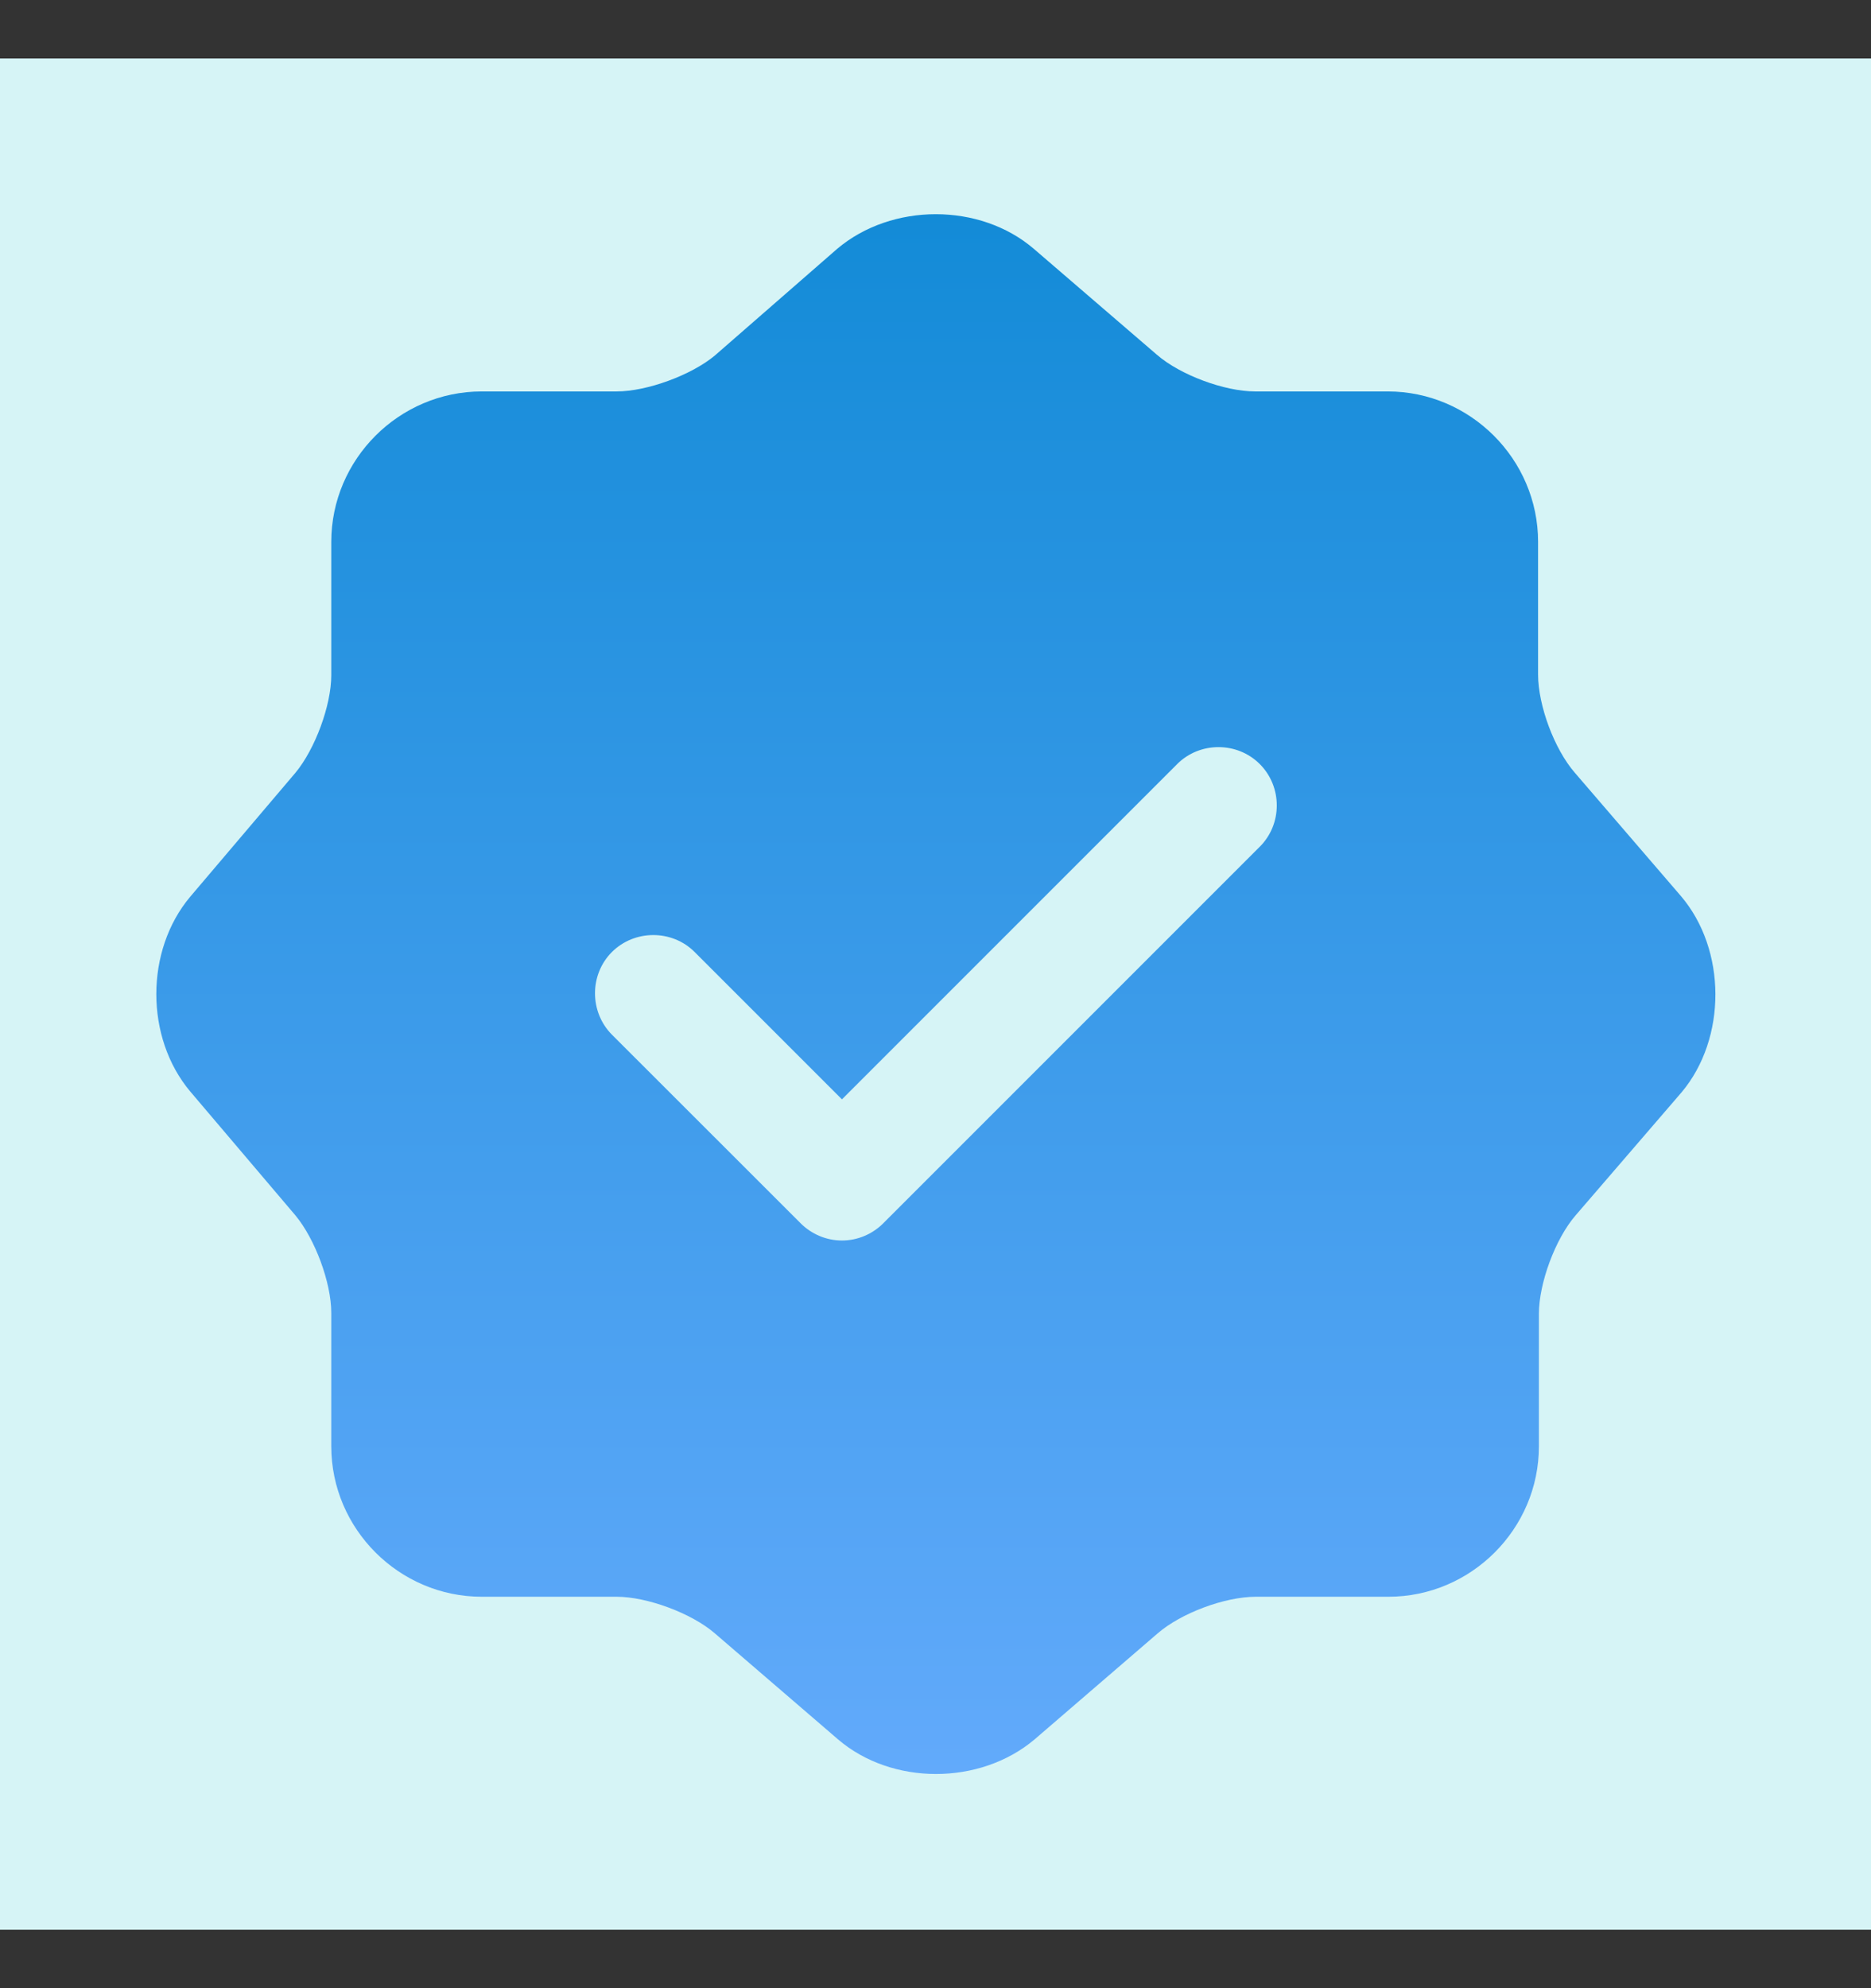 <svg width="16" height="17" viewBox="0 0 16 17" fill="none" xmlns="http://www.w3.org/2000/svg">
<rect x="0" y="0" width="16" height="17" fill="#333333" stroke="none"/>
<rect width="16" height="16" transform="translate(0 0.5)" fill="#D6F4F6"/>
<path d="M14.373 7.66L13.467 6.607C13.293 6.407 13.153 6.033 13.153 5.767V4.633C13.153 3.927 12.573 3.347 11.867 3.347H10.733C10.473 3.347 10.093 3.207 9.893 3.033L8.84 2.127C8.38 1.733 7.627 1.733 7.16 2.127L6.113 3.04C5.913 3.207 5.533 3.347 5.273 3.347H4.12C3.413 3.347 2.833 3.927 2.833 4.633V5.773C2.833 6.033 2.693 6.407 2.527 6.607L1.627 7.667C1.24 8.127 1.24 8.873 1.627 9.333L2.527 10.393C2.693 10.593 2.833 10.966 2.833 11.226V12.367C2.833 13.073 3.413 13.653 4.12 13.653H5.273C5.533 13.653 5.913 13.793 6.113 13.966L7.167 14.873C7.627 15.267 8.38 15.267 8.847 14.873L9.9 13.966C10.1 13.793 10.473 13.653 10.74 13.653H11.873C12.58 13.653 13.16 13.073 13.16 12.367V11.233C13.16 10.973 13.3 10.593 13.473 10.393L14.38 9.34C14.767 8.88 14.767 8.12 14.373 7.66ZM10.773 7.24L7.553 10.46C7.46 10.553 7.333 10.607 7.2 10.607C7.067 10.607 6.94 10.553 6.847 10.46L5.233 8.847C5.04 8.653 5.04 8.333 5.233 8.14C5.427 7.947 5.747 7.947 5.94 8.14L7.2 9.4L10.067 6.533C10.26 6.34 10.58 6.34 10.773 6.533C10.967 6.727 10.967 7.047 10.773 7.24Z" fill="url(#paint0_linear_53_9527)"/>
<defs>
<linearGradient id="paint0_linear_53_9527" x1="8.003" y1="1.832" x2="8.003" y2="15.168" gradientUnits="userSpaceOnUse">
<stop stop-color="#138BD7"/>
<stop offset="1" stop-color="#62AAFB"/>
</linearGradient>
</defs>
</svg>
